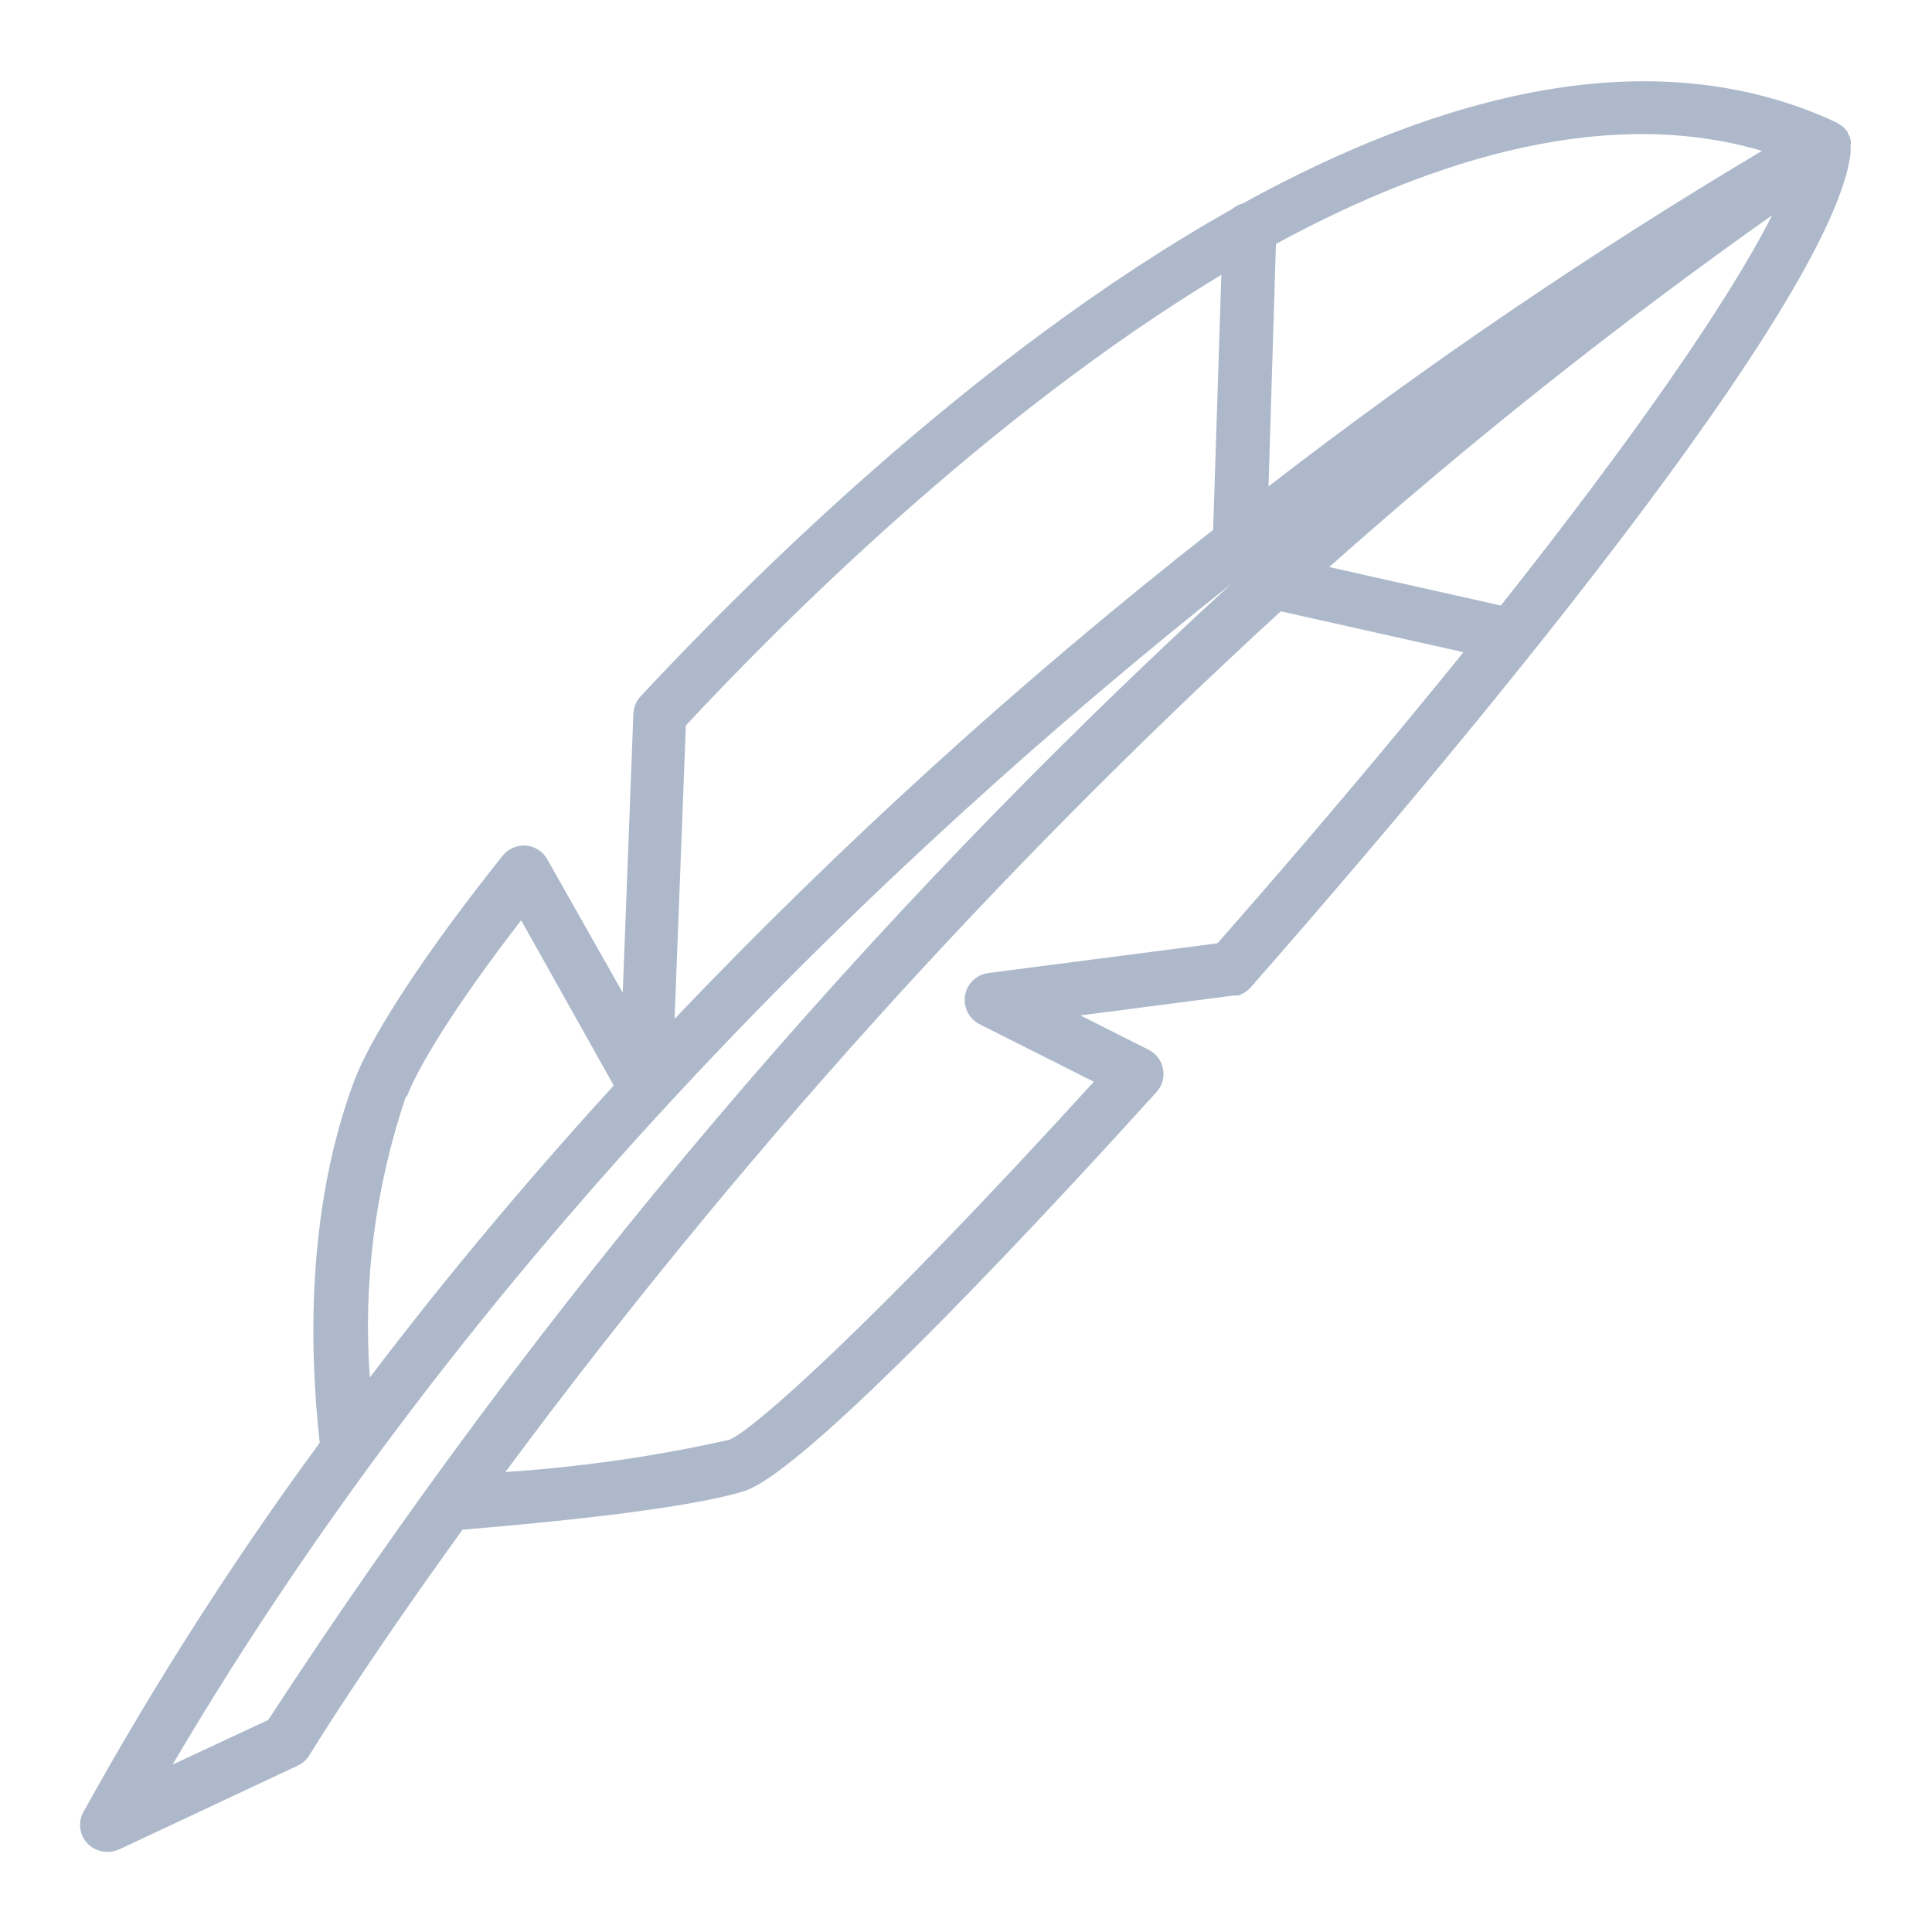 <svg viewBox="0 0 1200 1200" xmlns="http://www.w3.org/2000/svg" xmlns:xlink="http://www.w3.org/1999/xlink" id="Layer_1" xml:space="preserve" overflow="hidden"><style>
.MsftOfcThm_Text2_lumMod_40_lumOff_60_Fill_v2 {
 fill:#ADB9CA; 
}
</style>
<path d="M1149.7 88.2C1149.4 86.2 1148.8 84.4 1147.7 82.8L1147.7 82.1 1147.7 82.1C1146.8 80.8 1145.7 79.7 1144.5 78.6 1143.9 78.1 1143.4 77.8 1142.7 77.4L1141 76.2C1026.6 22.8 894.4 58.9 772 126.3 769.5 127 767.1 128.2 765.2 129.9 602.4 221.4 458.6 367.4 397.8 432.6L397.8 432.6C395.1 435.5 393.6 439.3 393.4 443.3L386.8 616.6 339.9 533.7C337.2 528.8 332.1 525.6 326.6 525.2 321.1 524.8 315.7 527.2 312.2 531.5 265.1 590.5 232.2 640.7 220.7 669.5 189.2 752.2 192.6 842.8 198.6 896.1L198.6 896.1C145 969.1 96 1045.7 52 1125.1 49.9 1128.6 49.3 1132.7 50 1136.6 50.7 1140.5 52.9 1144.1 56.1 1146.6 59.3 1149.1 63.2 1150.3 67.2 1150.2 69.6 1150.2 72.1 1149.6 74.2 1148.6L185.1 1096.6 185.1 1096.6C188.1 1095.2 190.6 1092.9 192.3 1090 193.3 1088.3 226 1034.9 287.3 950.1 346 945.3 428.3 936.8 462.4 926.1 504 912.8 668.9 733 718.4 678.2L718.4 678.2C721.9 674.4 723.4 669 722.4 664 721.5 658.9 718.2 654.5 713.6 652.1L671.1 630.7 766.4 618.3C767.2 618.4 768.2 618.4 769 618.3 772 617.4 774.6 615.7 776.8 613.3 861.3 517.2 1136.6 197.7 1149.4 95.5 1149.5 94.8 1149.5 94.3 1149.4 93.6 1149.5 92.8 1149.5 91.8 1149.4 90.9 1149.6 90 1149.7 89.1 1149.7 88.2L1149.7 88.2ZM792.5 151.5C893.5 96.7 1000.1 65.9 1094.4 93.7 988.1 157 885.7 226.5 787.9 302.1L792.5 151.5ZM426 450.6C484.4 387.8 613.5 258.2 758.6 170.7L753.5 329.1 753.5 329.1C634.8 422.1 523.1 523.6 419 632.8L426 450.6ZM252.7 681.1C259.3 663.6 281.5 626.2 323.7 571.6L381.2 674.2C329.4 731 278.4 791.4 229.7 855.6L229.7 855.6C225.4 796.5 233.1 737.2 252.1 681.1L252.7 681.1ZM166.6 1068.3 107.2 1096C293.8 779 552.4 531.2 764.8 362.6 536.6 571.8 335.6 809 166.6 1068.3L166.6 1068.3ZM756.2 585.9 613.5 604.4C608.8 605.1 604.6 607.8 602 611.7 599.4 615.6 598.5 620.5 599.7 625.2 600.8 629.8 603.9 633.7 608.1 636L679.4 671.9C539.8 825.1 466.2 889.6 452.8 894.3L452.8 894.3C407.1 904.6 360.7 911.2 313.9 914.3 457.1 721.2 618.3 542.2 795.5 379.7L909 405.1C863.5 461.3 812.4 522 756.2 585.9L756.2 585.9ZM932.2 376.1 825.6 352.2C913.1 274.3 1005 201.4 1100.7 133.7 1073.7 187.1 1014.3 272.5 932.2 376.1L932.2 376.1Z" class="MsftOfcThm_Text2_lumMod_40_lumOff_60_Fill_v2" fill="#ADB9CA"/></svg>